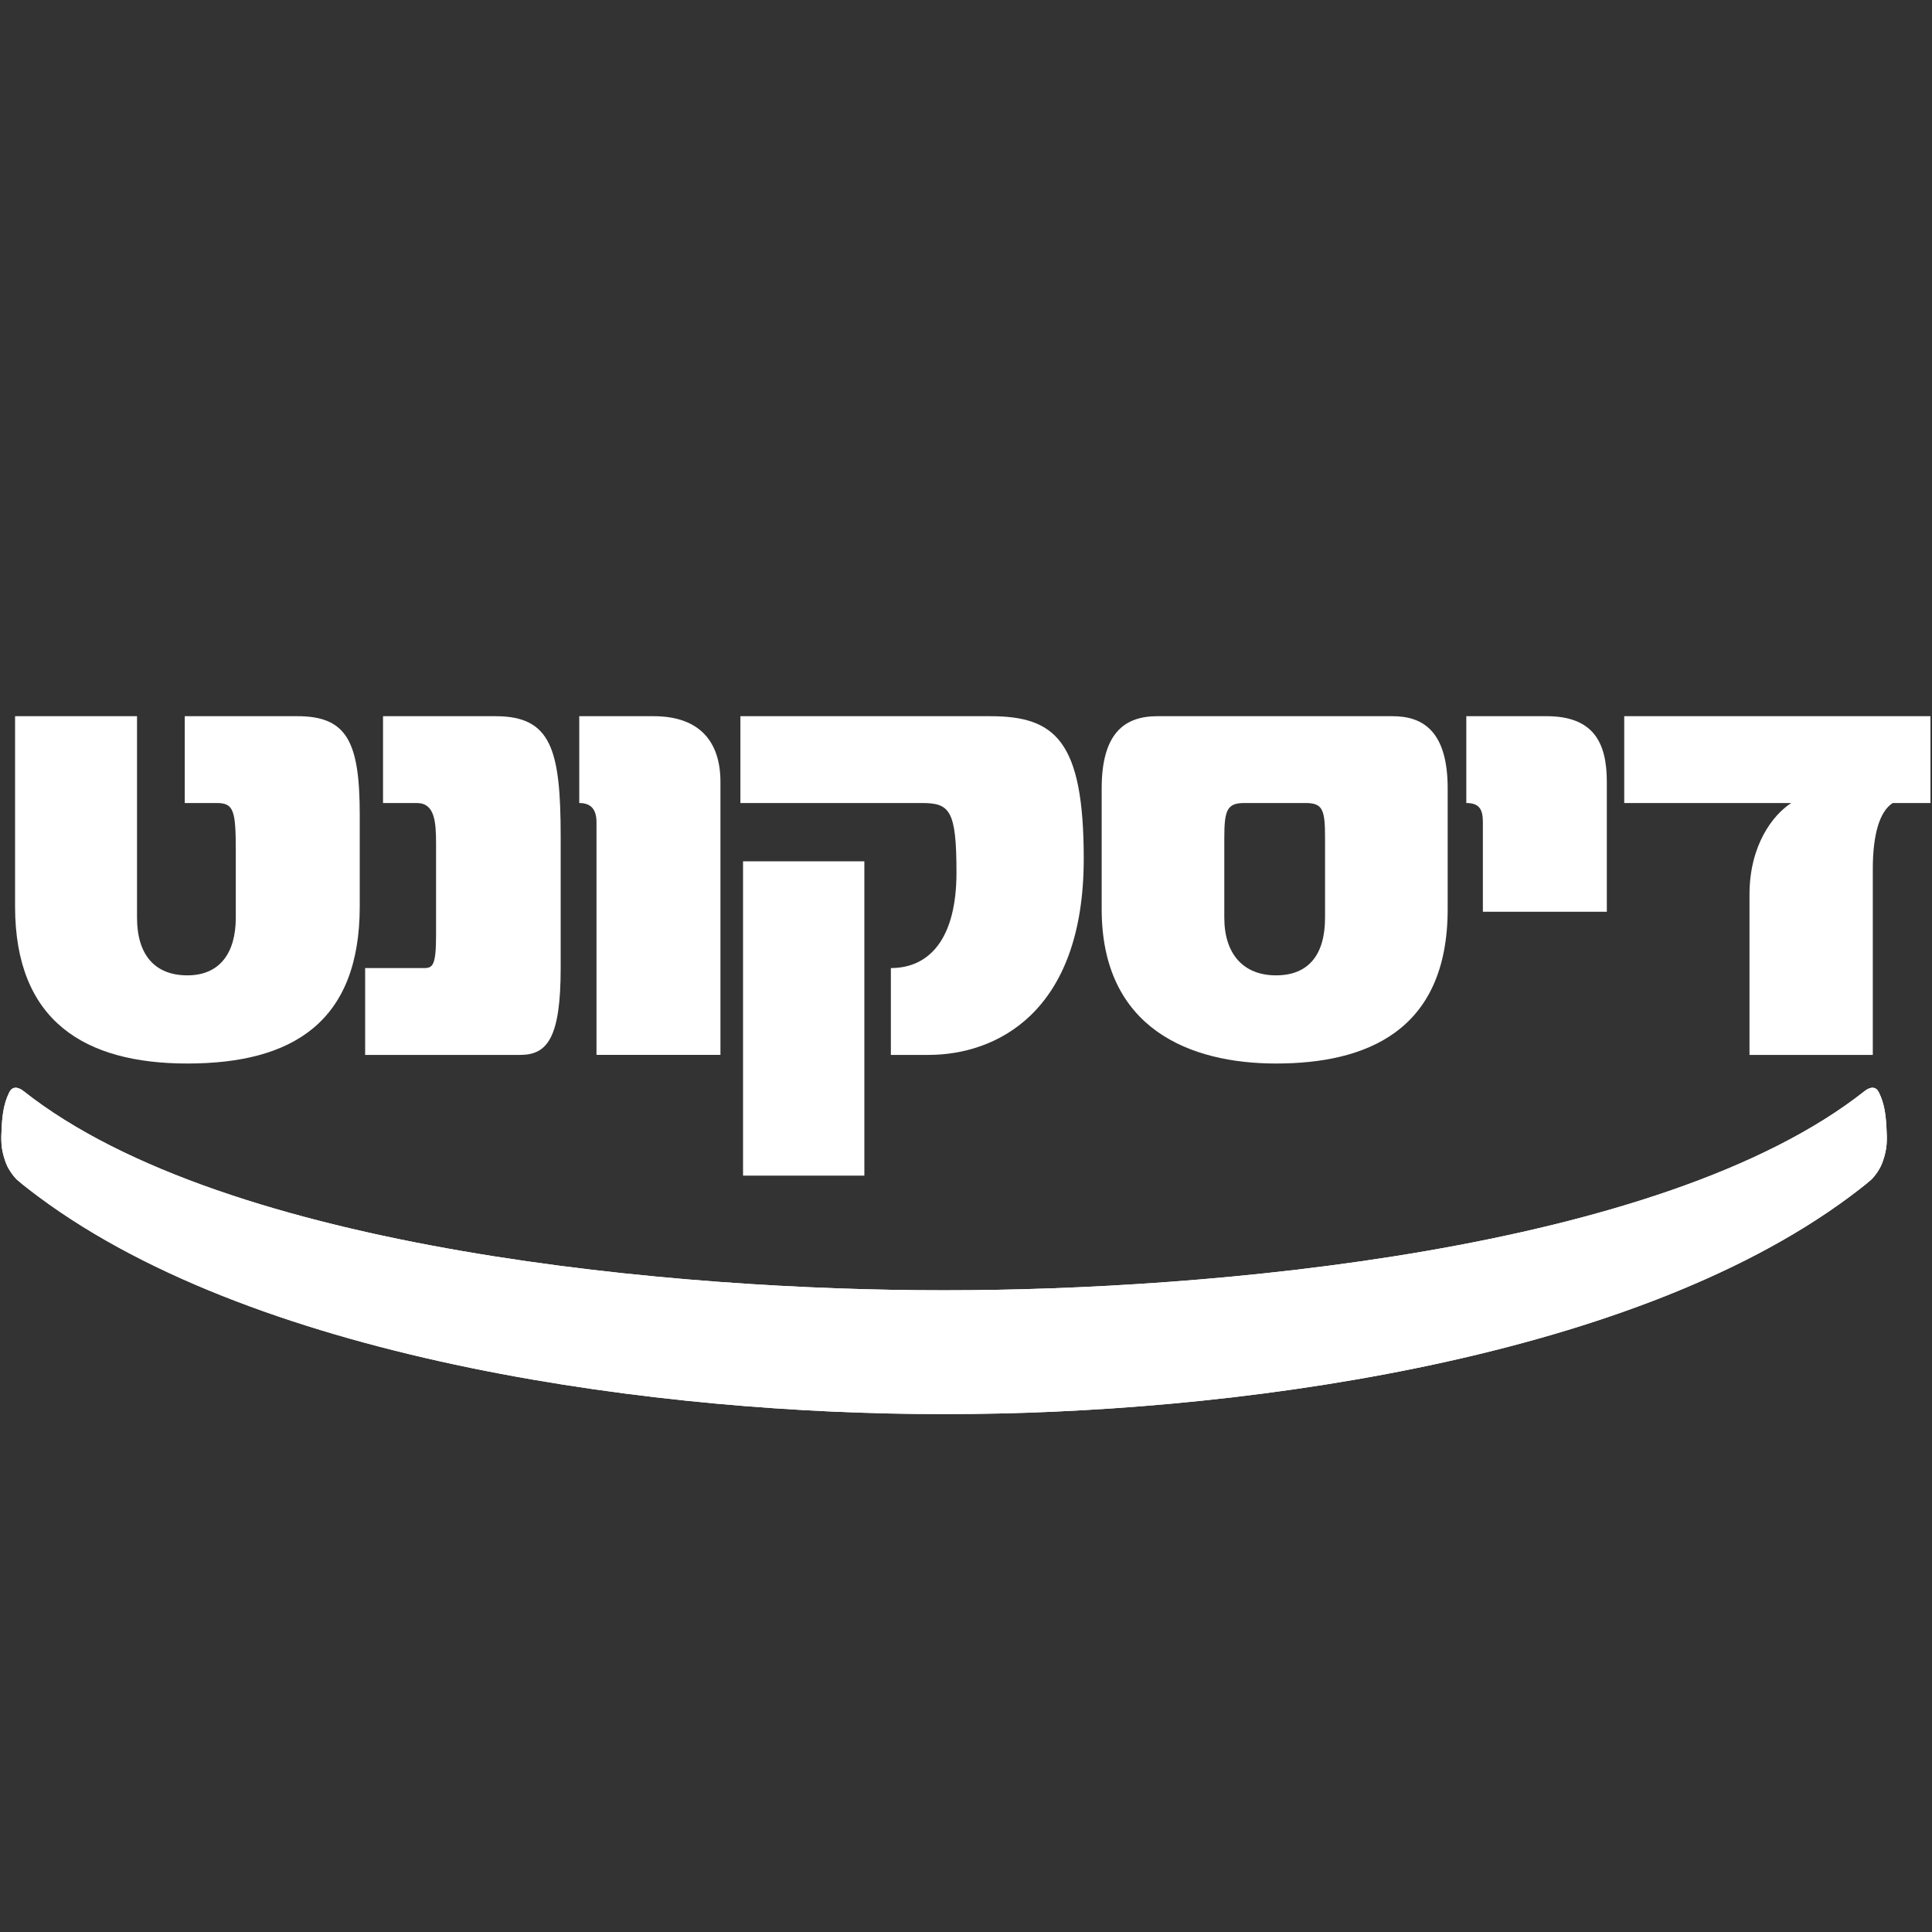 <svg xmlns="http://www.w3.org/2000/svg" xmlns:xlink="http://www.w3.org/1999/xlink" xmlns:serif="http://www.serif.com/" width="100%" height="100%" viewBox="0 0 417 417" xml:space="preserve" style="fill-rule:evenodd;clip-rule:evenodd;stroke-linejoin:round;stroke-miterlimit:2;"><rect x="0" y="0" width="417" height="417" fill="#333333" stroke="none"/><rect id="Artboard1" x="0" y="0" width="416.667" height="416.667" style="fill:none;"></rect><path id="path114" d="M204.513,278.487c55.181,-0 153.989,-8.195 198.017,-43.047c0.394,-0.317 1.445,-0.949 2.235,-0.528c0.465,0.247 0.625,0.573 0.854,1.047c1.017,2.104 1.389,4.37 1.544,7.263c0.155,2.853 0.206,4.587 -0.725,7.287c-0.347,1.009 -0.617,1.548 -1.196,2.431c-0.461,0.699 -1.032,1.375 -1.35,1.668c-1.15,1.057 -4.361,3.456 -4.645,3.669c-48.413,36.014 -135.524,46.935 -194.678,46.935l-1.604,0c-59.156,0 -146.265,-10.921 -194.677,-46.935c-0.285,-0.213 -3.496,-2.612 -4.646,-3.669c-0.32,-0.293 -0.889,-0.969 -1.35,-1.668c-0.581,-0.883 -0.85,-1.422 -1.198,-2.431c-0.93,-2.7 -0.88,-4.434 -0.723,-7.287c0.155,-2.893 0.527,-5.159 1.544,-7.263c0.23,-0.474 0.389,-0.8 0.852,-1.047c0.79,-0.421 1.845,0.211 2.235,0.528c44.03,34.852 142.834,43.047 198.019,43.047l1.492,-0Z" style="fill:#fff;fill-rule:nonzero;"></path><path id="path82" d="M77.646,195.641l-0,-19.744c-0,-15.735 -2.719,-21.315 -13.449,-21.315l-24.321,-0l0,18.741l6.868,-0c3.719,-0 4.148,1.574 4.148,10.445l0,14.305c0,7.583 -3.433,12.446 -10.444,12.446c-7.152,0 -10.873,-4.576 -10.873,-12.446l0,-43.491l-26.323,-0l-0,41.059c-0,24.751 15.022,33.908 37.196,33.908c22.605,-0 37.198,-8.871 37.198,-33.908" style="fill:#fff;fill-rule:nonzero;"></path><path id="path86" d="M121.016,208.946l-0,-28.327c-0,-18.741 -2.003,-26.036 -14.02,-26.036l-24.323,-0l0,18.741l7.298,-0c3.862,-0 4.148,4.006 4.148,8.87l-0,19.6c-0,6.581 -0.715,7.152 -2.575,7.152l-12.733,0l-0,18.743l33.477,-0c5.866,-0 8.728,-3.719 8.728,-18.743" style="fill:#fff;fill-rule:nonzero;"></path><path id="path90" d="M155.5,227.688l0,-58.942c0,-8.442 -4.292,-14.164 -14.451,-14.164l-16.022,0l-0,18.741c2.576,0 3.718,1.43 3.718,4.15l0,50.215l26.755,0" style="fill:#fff;fill-rule:nonzero;"></path><path id="path94" d="M233.913,185.34c-0,-25.465 -6.153,-30.757 -20.169,-30.757l-53.938,-0l0,18.741l39.2,-0c6.007,-0 7.439,1.573 7.439,15.02c-0,14.307 -5.866,20.602 -14.162,20.602l-0,18.743l8.154,-0c14.307,-0 33.476,-8.871 33.476,-42.349m-73.534,68.411l26.182,0l0,-67.852l-26.182,-0l0,67.852Z" style="fill:#fff;"></path><path id="path98" d="M312.464,196.214l-0,-26.038c-0,-12.304 -5.293,-15.593 -11.874,-15.593l-50.789,-0c-7.01,-0 -12.017,3.575 -12.017,15.593l-0,26.038c-0,25.893 19.17,33.334 37.625,33.334c19.314,0 37.055,-6.868 37.055,-33.334m-26.468,1.86c0,8.012 -3.575,12.444 -10.587,12.444c-7.009,0 -11.158,-4.576 -11.158,-12.444l0,-17.167c0,-6.01 0.57,-7.583 4.292,-7.583l13.303,-0c3.721,-0 4.15,1.573 4.15,7.583l0,17.167" style="fill:#fff;"></path><path id="path102" d="M346.814,196.786l0,-28.041c0,-8.44 -2.86,-14.164 -13.019,-14.164l-17.309,0l-0,18.741c2.86,0 3.575,1.432 3.575,4.15l-0,19.314l26.753,-0" style="fill:#fff;fill-rule:nonzero;"></path><path id="path106" d="M416.667,173.323l-0,-18.741l-66.096,0l-0,18.741l36.051,0c-4.004,2.575 -9.014,9.155 -9.014,19.743l-0,34.622l26.613,0l-0,-40.058c-0,-7.439 1.43,-12.448 4.291,-14.307l8.155,0" style="fill:#fff;fill-rule:nonzero;"></path><path id="path110" d="M204.513,278.487c55.181,-0 153.989,-8.195 198.017,-43.047c0.394,-0.317 1.445,-0.949 2.235,-0.528c0.465,0.247 0.625,0.573 0.854,1.047c1.017,2.104 1.389,4.37 1.544,7.263c0.155,2.853 0.206,4.587 -0.725,7.287c-0.347,1.009 -0.617,1.548 -1.196,2.431c-0.461,0.699 -1.032,1.375 -1.35,1.668c-1.15,1.057 -4.361,3.456 -4.645,3.669c-48.413,36.014 -135.524,46.935 -194.678,46.935l-1.604,0c-59.156,0 -146.265,-10.921 -194.677,-46.935c-0.285,-0.213 -3.496,-2.612 -4.646,-3.669c-0.32,-0.293 -0.889,-0.969 -1.35,-1.668c-0.581,-0.883 -0.85,-1.422 -1.198,-2.431c-0.93,-2.7 -0.88,-4.434 -0.723,-7.287c0.155,-2.893 0.527,-5.159 1.544,-7.263c0.23,-0.474 0.389,-0.8 0.852,-1.047c0.79,-0.421 1.845,0.211 2.235,0.528c44.03,34.852 142.834,43.047 198.019,43.047l1.492,-0Z" style="fill:#fff;fill-rule:nonzero;"></path></svg>